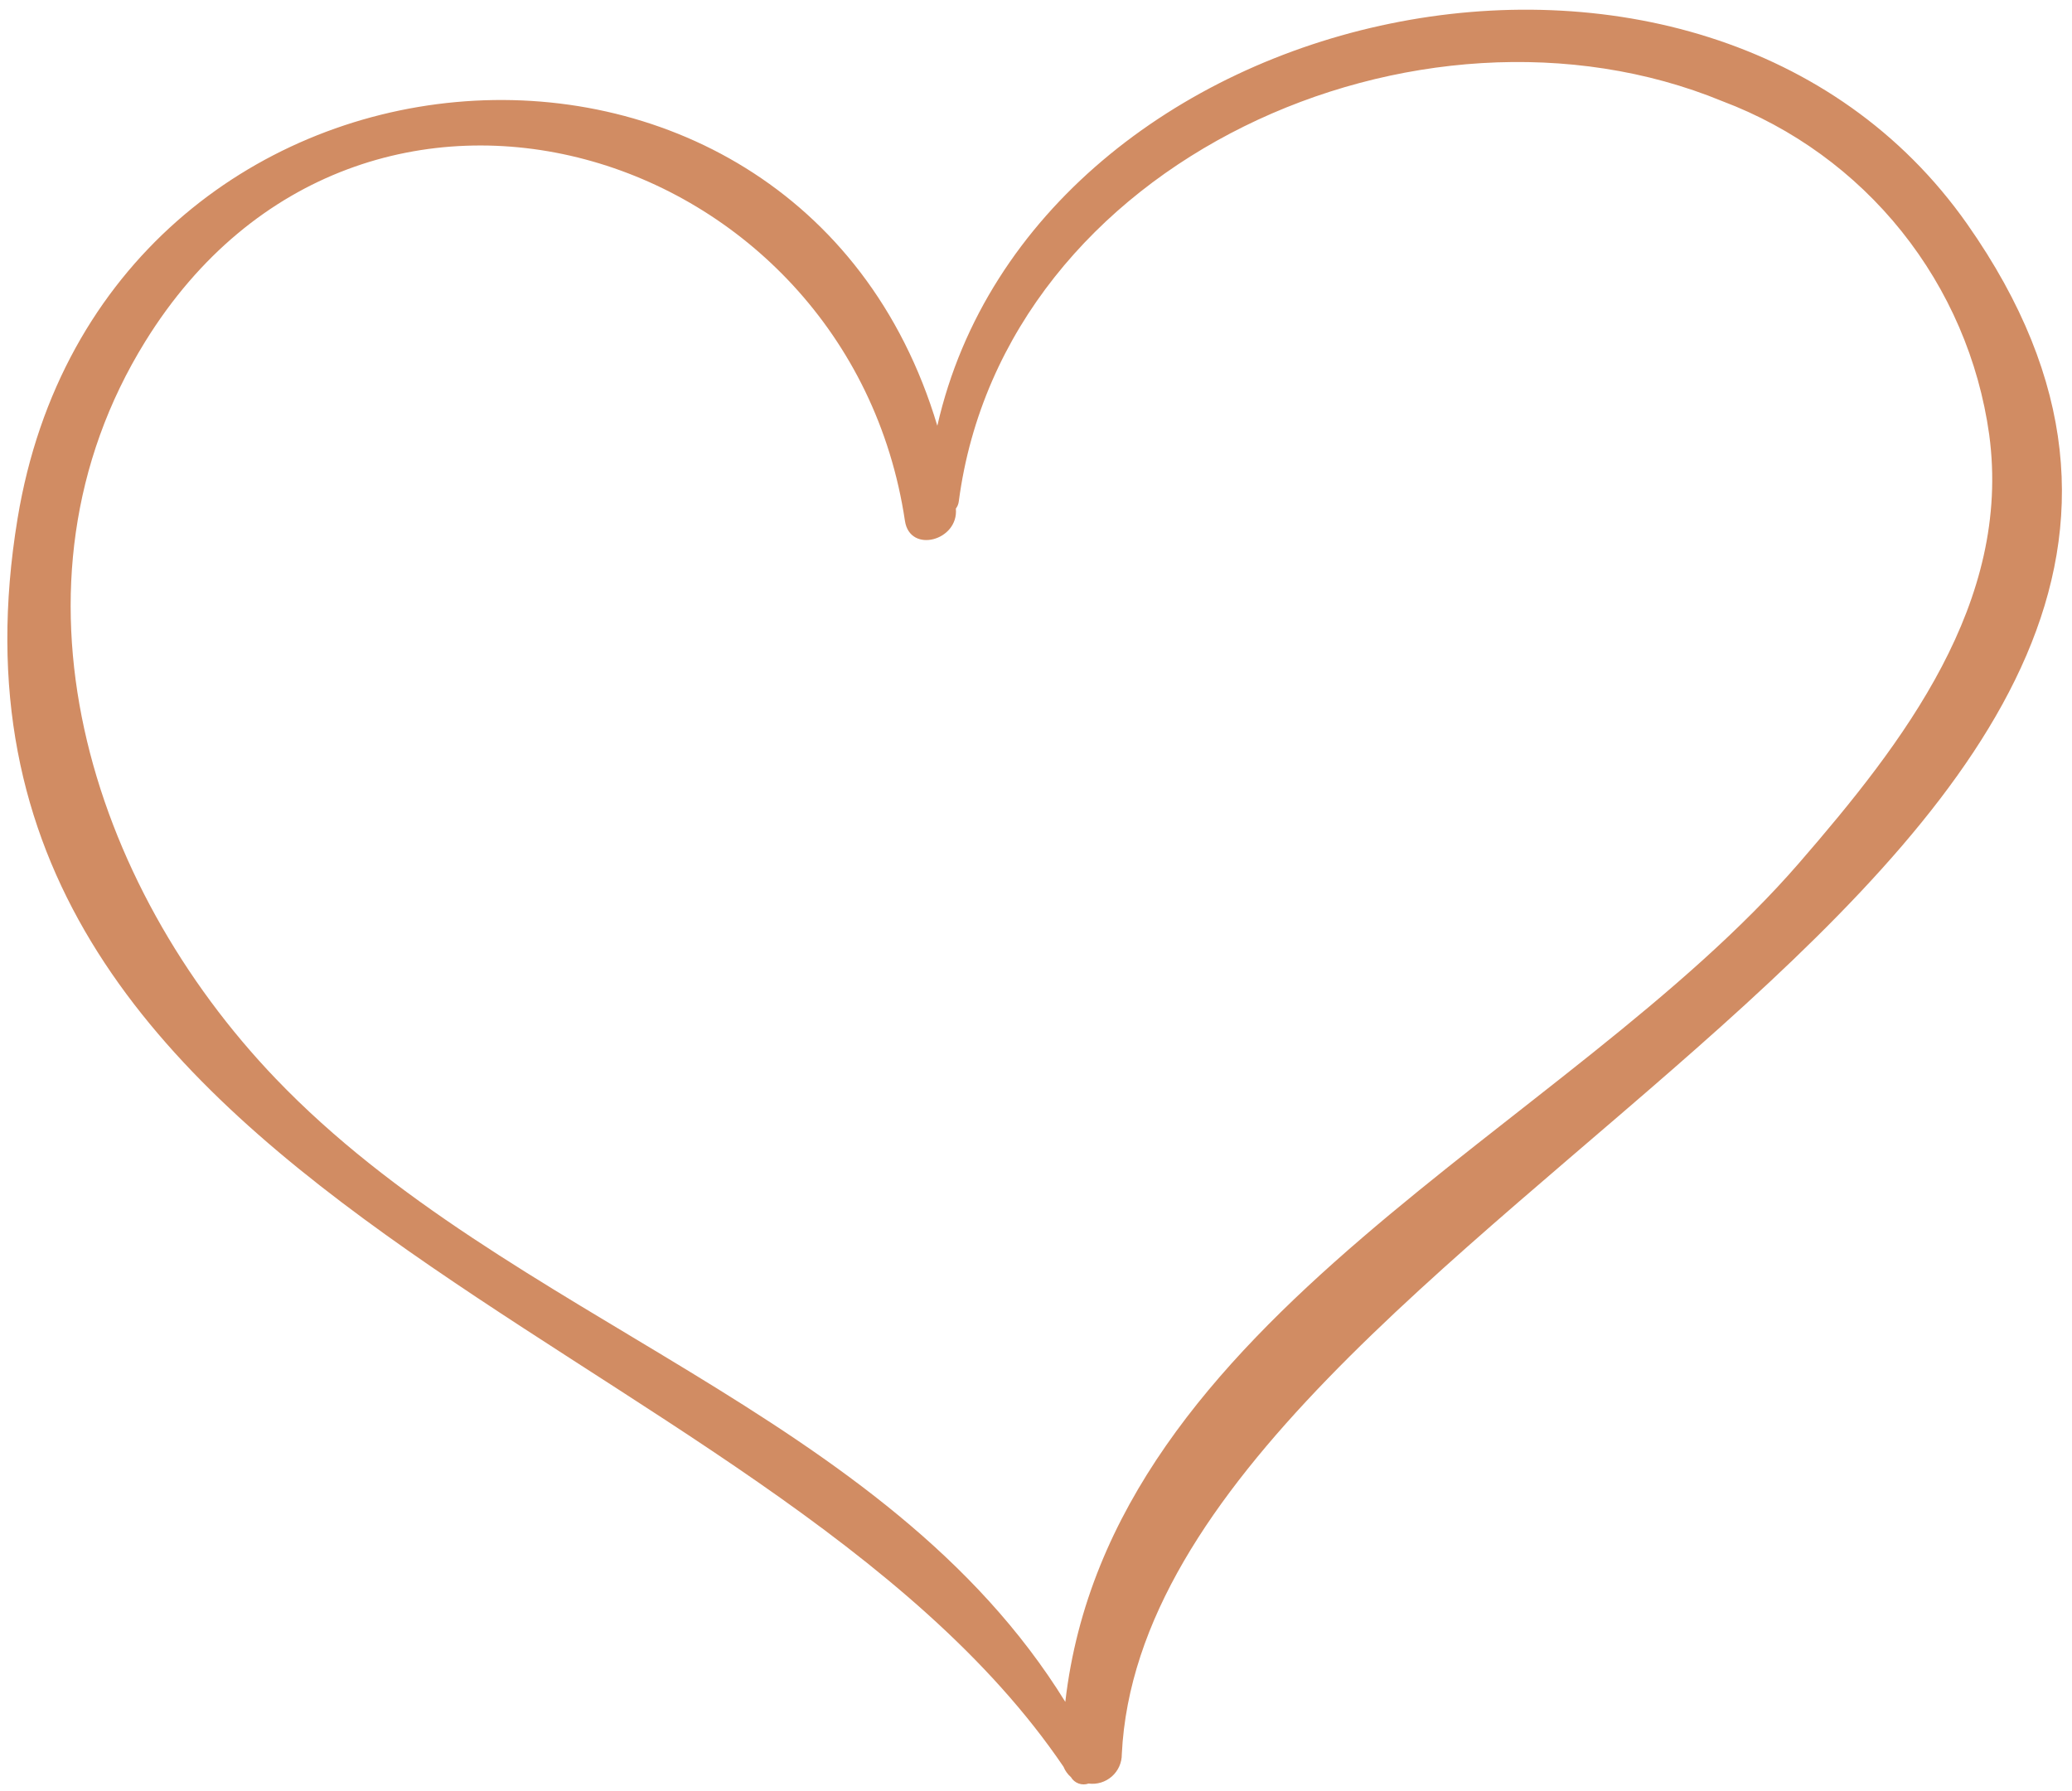 <?xml version="1.0" encoding="UTF-8"?> <svg xmlns="http://www.w3.org/2000/svg" width="192" height="166" viewBox="0 0 192 166" fill="none"><path d="M182.283 20.755C157.908 -13.926 95.908 -0.315 86.856 39.456C73.715 -4.507 9.452 0.556 1.627 48.058C-8.87 111.757 70.797 122.781 98.553 163.723C98.7 164.09 98.934 164.417 99.234 164.675C99.394 164.95 99.645 165.16 99.944 165.27C100.243 165.379 100.571 165.381 100.87 165.274C101.257 165.325 101.65 165.292 102.023 165.178C102.396 165.064 102.74 164.872 103.032 164.614C103.324 164.356 103.557 164.038 103.716 163.682C103.874 163.327 103.955 162.941 103.951 162.552C106.378 113.063 223.507 79.472 182.283 20.755ZM166.742 79.934C145.176 104.842 102.833 121.91 98.716 157.707C82.003 130.648 47.159 122.509 25.565 99.97C8.334 82.003 -0.527 54.237 13.46 31.643C33.472 -0.696 78.65 13.432 83.857 48.276C84.321 51.325 88.847 50.1 88.574 47.132C88.724 46.934 88.819 46.699 88.847 46.452C93.018 14.793 131.57 -2.166 159.599 9.376C166.12 11.833 171.859 15.999 176.21 21.436C180.562 26.873 183.366 33.38 184.328 40.273C186.427 55.843 176.366 68.828 166.742 79.934Z" fill="#D18C63"></path></svg> 